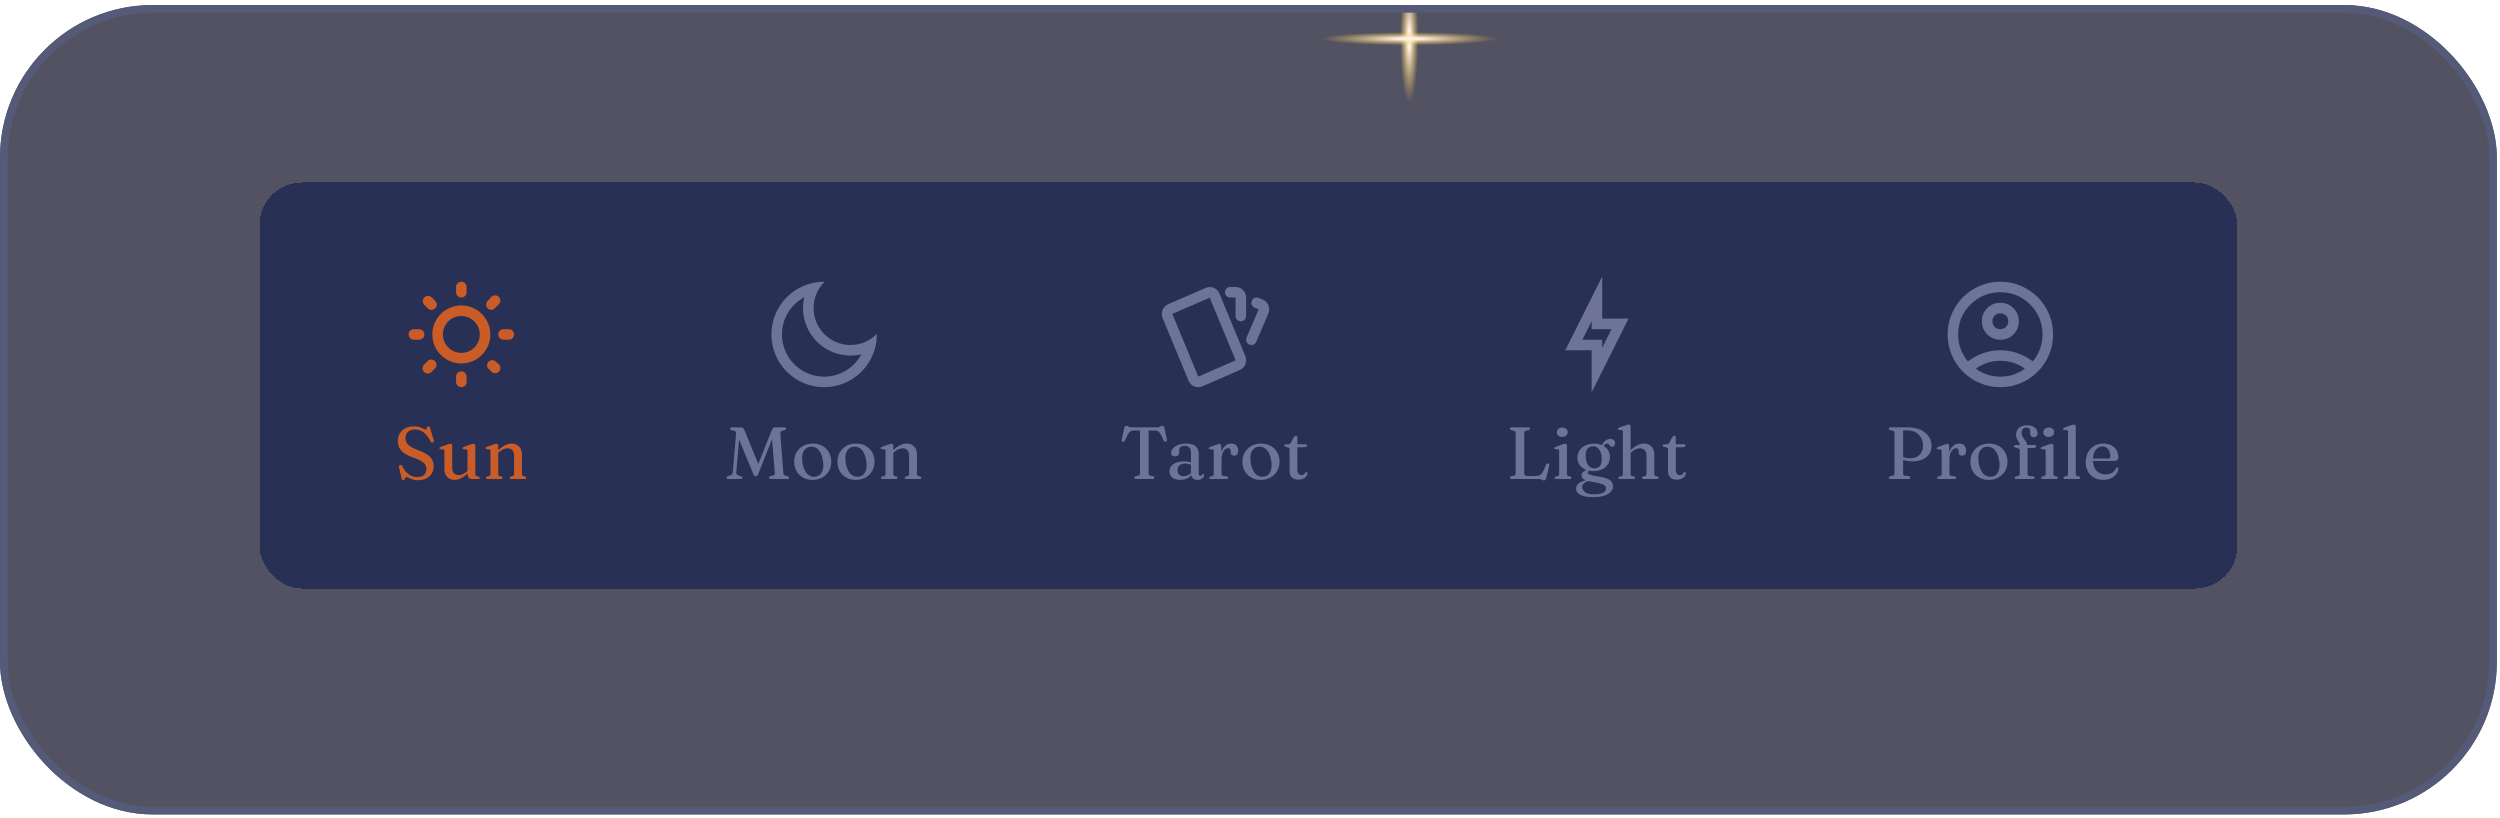 <svg width="318" height="104" viewBox="0 0 318 104" fill="none" xmlns="http://www.w3.org/2000/svg">
<g clip-path="url(#clip0_3691_1646)">
<rect x="0.001" y="0.643" width="317.599" height="102.952" rx="19.425" fill="#090921" fill-opacity="0.7"/>
<g filter="url(#filter0_d_3691_1646)">
<rect x="33.023" y="25.895" width="251.554" height="51.652" rx="5.366" fill="#293056" shape-rendering="crispEdges"/>
<path d="M54.415 48.578L53.939 49.055C53.814 49.181 53.744 49.35 53.744 49.528C53.744 49.705 53.814 49.875 53.939 50.001C54.064 50.126 54.234 50.196 54.411 50.196C54.589 50.196 54.759 50.126 54.885 50.001L55.361 49.524C55.471 49.396 55.528 49.231 55.522 49.062C55.515 48.893 55.445 48.733 55.326 48.614C55.206 48.494 55.046 48.424 54.877 48.418C54.708 48.411 54.543 48.469 54.415 48.578ZM53.986 45.224C53.986 45.047 53.915 44.876 53.789 44.75C53.663 44.624 53.493 44.554 53.315 44.554H52.644C52.466 44.554 52.295 44.624 52.17 44.75C52.044 44.876 51.973 45.047 51.973 45.224C51.973 45.402 52.044 45.573 52.17 45.699C52.295 45.825 52.466 45.895 52.644 45.895H53.315C53.493 45.895 53.663 45.825 53.789 45.699C53.915 45.573 53.986 45.402 53.986 45.224ZM58.681 40.529C58.859 40.529 59.03 40.458 59.156 40.332C59.281 40.206 59.352 40.036 59.352 39.858V39.187C59.352 39.009 59.281 38.839 59.156 38.713C59.03 38.587 58.859 38.516 58.681 38.516C58.503 38.516 58.333 38.587 58.207 38.713C58.081 38.839 58.01 39.009 58.01 39.187V39.858C58.01 40.036 58.081 40.206 58.207 40.332C58.333 40.458 58.503 40.529 58.681 40.529ZM54.415 41.904C54.54 42.028 54.709 42.098 54.885 42.099C54.973 42.099 55.06 42.082 55.142 42.049C55.224 42.015 55.298 41.966 55.361 41.904C55.486 41.778 55.556 41.608 55.556 41.431C55.556 41.254 55.486 41.084 55.361 40.958L54.885 40.482C54.756 40.372 54.591 40.315 54.422 40.321C54.253 40.328 54.093 40.398 53.974 40.517C53.854 40.636 53.784 40.797 53.778 40.965C53.771 41.134 53.829 41.299 53.939 41.428L54.415 41.904ZM62.465 42.099C62.641 42.098 62.809 42.028 62.934 41.904L63.41 41.428C63.481 41.367 63.538 41.294 63.578 41.21C63.618 41.127 63.641 41.036 63.644 40.944C63.648 40.852 63.632 40.76 63.599 40.673C63.565 40.587 63.514 40.509 63.449 40.444C63.383 40.379 63.305 40.327 63.219 40.294C63.133 40.26 63.041 40.244 62.948 40.248C62.856 40.251 62.765 40.274 62.682 40.314C62.599 40.355 62.525 40.412 62.465 40.482L62.035 40.958C61.91 41.084 61.84 41.254 61.84 41.431C61.84 41.608 61.91 41.778 62.035 41.904C62.154 42.022 62.311 42.091 62.478 42.099H62.465ZM64.719 44.554H64.048C63.87 44.554 63.699 44.624 63.573 44.75C63.448 44.876 63.377 45.047 63.377 45.224C63.377 45.402 63.448 45.573 63.573 45.699C63.699 45.825 63.87 45.895 64.048 45.895H64.719C64.896 45.895 65.067 45.825 65.193 45.699C65.319 45.573 65.389 45.402 65.389 45.224C65.389 45.047 65.319 44.876 65.193 44.75C65.067 44.624 64.896 44.554 64.719 44.554ZM58.681 49.92C58.503 49.92 58.333 49.991 58.207 50.117C58.081 50.242 58.01 50.413 58.01 50.591V51.262C58.01 51.44 58.081 51.61 58.207 51.736C58.333 51.862 58.503 51.933 58.681 51.933C58.859 51.933 59.03 51.862 59.156 51.736C59.281 51.61 59.352 51.44 59.352 51.262V50.591C59.352 50.413 59.281 50.242 59.156 50.117C59.03 49.991 58.859 49.92 58.681 49.92ZM62.948 48.578C62.82 48.508 62.673 48.48 62.529 48.5C62.384 48.521 62.25 48.587 62.147 48.69C62.044 48.794 61.977 48.927 61.957 49.072C61.937 49.216 61.964 49.363 62.035 49.491L62.512 49.967C62.637 50.092 62.807 50.162 62.984 50.162C63.162 50.162 63.332 50.092 63.457 49.967C63.582 49.841 63.653 49.671 63.653 49.494C63.653 49.317 63.582 49.147 63.457 49.021L62.948 48.578ZM58.681 41.535C57.952 41.535 57.238 41.751 56.632 42.157C56.025 42.562 55.552 43.138 55.273 43.813C54.993 44.487 54.92 45.229 55.063 45.944C55.205 46.66 55.556 47.317 56.072 47.833C56.588 48.349 57.246 48.701 57.962 48.843C58.677 48.985 59.419 48.912 60.093 48.633C60.767 48.354 61.343 47.881 61.749 47.274C62.154 46.667 62.371 45.954 62.371 45.224C62.369 44.246 61.98 43.309 61.288 42.618C60.597 41.926 59.659 41.537 58.681 41.535ZM58.681 47.572C58.217 47.572 57.763 47.435 57.377 47.177C56.991 46.919 56.69 46.552 56.512 46.123C56.334 45.694 56.288 45.222 56.379 44.766C56.469 44.311 56.693 43.893 57.021 43.564C57.349 43.236 57.768 43.012 58.223 42.922C58.679 42.831 59.151 42.878 59.58 43.055C60.009 43.233 60.375 43.534 60.633 43.92C60.891 44.306 61.029 44.76 61.029 45.224C61.029 45.847 60.782 46.444 60.341 46.885C59.901 47.325 59.304 47.572 58.681 47.572Z" fill="#CA5C27"/>
<path d="M53.172 63.766C52.894 63.766 52.656 63.731 52.458 63.663C52.261 63.594 52.1 63.526 51.975 63.461C51.853 63.392 51.767 63.358 51.716 63.358C51.663 63.358 51.621 63.378 51.59 63.419C51.558 63.459 51.53 63.508 51.505 63.564C51.48 63.617 51.452 63.664 51.421 63.705C51.389 63.746 51.347 63.766 51.294 63.766C51.241 63.766 51.197 63.749 51.162 63.714C51.131 63.683 51.108 63.631 51.092 63.559L50.744 62.08C50.732 62.021 50.738 61.971 50.763 61.93C50.788 61.889 50.829 61.858 50.885 61.836C50.948 61.817 51.001 61.82 51.045 61.846C51.092 61.867 51.133 61.913 51.167 61.982C51.33 62.317 51.514 62.586 51.721 62.789C51.931 62.993 52.153 63.142 52.388 63.235C52.626 63.326 52.867 63.371 53.111 63.371C53.462 63.371 53.736 63.278 53.933 63.09C54.13 62.899 54.23 62.65 54.233 62.343C54.233 62.152 54.19 61.975 54.102 61.813C54.014 61.65 53.848 61.493 53.604 61.343C53.363 61.19 53.008 61.033 52.538 60.873C52.069 60.714 51.693 60.534 51.411 60.333C51.13 60.133 50.924 59.903 50.796 59.643C50.668 59.383 50.604 59.086 50.604 58.751C50.604 58.382 50.69 58.061 50.862 57.788C51.034 57.513 51.273 57.298 51.58 57.145C51.89 56.992 52.25 56.915 52.66 56.915C52.955 56.915 53.196 56.948 53.383 57.014C53.571 57.079 53.721 57.145 53.834 57.211C53.95 57.277 54.044 57.309 54.116 57.309C54.185 57.309 54.23 57.277 54.252 57.211C54.277 57.145 54.304 57.079 54.332 57.014C54.36 56.945 54.415 56.91 54.496 56.91C54.55 56.91 54.593 56.929 54.628 56.967C54.662 57.001 54.694 57.064 54.722 57.154L55.177 58.676C55.196 58.742 55.193 58.801 55.168 58.854C55.146 58.907 55.107 58.945 55.05 58.967C54.988 58.986 54.933 58.984 54.886 58.962C54.839 58.937 54.8 58.893 54.769 58.831C54.584 58.452 54.382 58.153 54.163 57.934C53.947 57.712 53.72 57.552 53.482 57.455C53.244 57.358 53 57.309 52.749 57.309C52.393 57.309 52.106 57.413 51.89 57.619C51.677 57.823 51.571 58.092 51.571 58.427C51.571 58.621 51.616 58.804 51.707 58.976C51.798 59.145 51.962 59.31 52.2 59.469C52.438 59.629 52.778 59.792 53.219 59.958C53.707 60.136 54.093 60.326 54.374 60.526C54.659 60.723 54.862 60.944 54.985 61.188C55.11 61.429 55.171 61.706 55.168 62.019C55.165 62.339 55.085 62.631 54.928 62.897C54.775 63.16 54.55 63.371 54.252 63.531C53.958 63.688 53.598 63.766 53.172 63.766ZM59.491 63.062V62.761L59.463 62.738V60.061C59.463 59.989 59.45 59.937 59.425 59.906C59.403 59.872 59.366 59.851 59.312 59.845L58.993 59.831C58.94 59.825 58.901 59.811 58.876 59.789C58.854 59.764 58.843 59.732 58.843 59.695C58.843 59.654 58.855 59.621 58.88 59.596C58.908 59.568 58.959 59.541 59.031 59.516L59.801 59.244C59.901 59.206 59.982 59.18 60.045 59.164C60.108 59.149 60.164 59.141 60.214 59.141C60.295 59.141 60.356 59.163 60.397 59.206C60.438 59.25 60.458 59.311 60.458 59.39V62.958C60.458 63.046 60.474 63.112 60.505 63.156C60.536 63.196 60.583 63.226 60.646 63.245L60.857 63.292C60.914 63.307 60.956 63.329 60.984 63.358C61.012 63.383 61.026 63.415 61.026 63.456C61.026 63.506 61.008 63.545 60.97 63.574C60.935 63.602 60.881 63.616 60.806 63.616H59.984C59.837 63.616 59.718 63.567 59.627 63.47C59.536 63.37 59.491 63.234 59.491 63.062ZM56.528 62.334V60.061C56.528 59.989 56.515 59.937 56.49 59.906C56.468 59.872 56.429 59.851 56.373 59.845L56.058 59.831C56.002 59.825 55.961 59.811 55.936 59.789C55.914 59.764 55.903 59.732 55.903 59.695C55.903 59.654 55.916 59.621 55.941 59.596C55.969 59.568 56.019 59.541 56.091 59.516L56.866 59.244C56.969 59.206 57.051 59.18 57.11 59.164C57.173 59.149 57.226 59.141 57.27 59.141C57.354 59.141 57.417 59.163 57.458 59.206C57.498 59.25 57.519 59.311 57.519 59.39V62.184C57.519 62.497 57.595 62.731 57.749 62.888C57.902 63.041 58.104 63.118 58.354 63.118C58.511 63.118 58.678 63.079 58.857 63.001C59.038 62.919 59.233 62.791 59.439 62.615L59.641 62.442L59.824 62.63L59.622 62.808C59.247 63.146 58.919 63.384 58.641 63.522C58.362 63.656 58.095 63.724 57.838 63.724C57.444 63.724 57.126 63.599 56.885 63.348C56.647 63.098 56.528 62.76 56.528 62.334ZM63.378 59.385V62.958C63.378 63.046 63.393 63.112 63.425 63.156C63.459 63.196 63.508 63.226 63.57 63.245L63.777 63.292C63.874 63.323 63.922 63.376 63.922 63.451C63.922 63.561 63.849 63.616 63.702 63.616H62.025C61.953 63.616 61.9 63.602 61.866 63.574C61.831 63.545 61.814 63.506 61.814 63.456C61.814 63.419 61.827 63.386 61.852 63.358C61.88 63.329 61.92 63.307 61.974 63.292L62.199 63.245C62.258 63.226 62.304 63.196 62.335 63.156C62.37 63.112 62.387 63.047 62.387 62.963V60.056C62.387 59.984 62.374 59.933 62.349 59.901C62.327 59.87 62.288 59.851 62.232 59.845L61.913 59.831C61.859 59.822 61.82 59.806 61.795 59.784C61.773 59.759 61.762 59.729 61.762 59.695C61.762 59.654 61.775 59.621 61.8 59.596C61.828 59.568 61.878 59.541 61.95 59.516L62.725 59.239C62.822 59.205 62.902 59.18 62.964 59.164C63.027 59.145 63.085 59.136 63.138 59.136C63.216 59.136 63.276 59.158 63.317 59.202C63.357 59.246 63.378 59.307 63.378 59.385ZM63.246 60.385L63.058 60.197L63.265 60.019C63.641 59.681 63.969 59.444 64.251 59.31C64.533 59.172 64.802 59.103 65.059 59.103C65.459 59.103 65.78 59.228 66.021 59.479C66.266 59.726 66.388 60.063 66.388 60.488V62.944C66.388 63.035 66.405 63.104 66.439 63.151C66.474 63.195 66.524 63.226 66.59 63.245L66.787 63.292C66.843 63.307 66.884 63.329 66.909 63.358C66.937 63.386 66.951 63.419 66.951 63.456C66.951 63.506 66.934 63.545 66.899 63.574C66.865 63.602 66.81 63.616 66.735 63.616H65.054C64.907 63.616 64.833 63.561 64.833 63.451C64.833 63.376 64.882 63.323 64.979 63.292L65.2 63.245C65.265 63.226 65.314 63.193 65.345 63.146C65.376 63.099 65.392 63.032 65.392 62.944V60.643C65.392 60.33 65.314 60.096 65.157 59.939C65.004 59.782 64.799 59.704 64.542 59.704C64.386 59.704 64.215 59.745 64.03 59.826C63.849 59.908 63.655 60.036 63.448 60.211L63.246 60.385Z" fill="#CA5C27"/>
<path d="M103.489 41.87C103.488 42.803 103.766 43.715 104.286 44.489C104.806 45.264 105.545 45.866 106.409 46.218C107.273 46.571 108.222 46.658 109.135 46.469C110.049 46.281 110.885 45.824 111.538 45.157V45.224C111.538 48.929 108.535 51.933 104.83 51.933C101.125 51.933 98.122 48.929 98.122 45.224C98.122 41.52 101.125 38.516 104.83 38.516H104.897C104.451 38.953 104.096 39.475 103.854 40.051C103.612 40.627 103.488 41.246 103.489 41.87ZM99.464 45.224C99.463 46.422 99.863 47.585 100.6 48.529C101.337 49.473 102.368 50.143 103.53 50.433C104.691 50.723 105.917 50.617 107.011 50.13C108.105 49.644 109.005 48.805 109.567 47.748C108.566 47.984 107.521 47.96 106.532 47.679C105.542 47.397 104.641 46.868 103.914 46.141C103.187 45.413 102.657 44.512 102.376 43.523C102.095 42.533 102.071 41.488 102.307 40.487C101.448 40.945 100.729 41.627 100.229 42.462C99.728 43.296 99.463 44.251 99.464 45.224Z" fill="#6D7498"/>
<path d="M96.617 62.085L96.231 62.268L98.185 57.38C98.232 57.255 98.288 57.167 98.354 57.117C98.423 57.067 98.517 57.042 98.636 57.042H99.744C99.825 57.042 99.886 57.057 99.927 57.089C99.968 57.117 99.988 57.159 99.988 57.215C99.988 57.259 99.974 57.297 99.946 57.328C99.918 57.359 99.871 57.385 99.805 57.403L99.537 57.469C99.425 57.497 99.348 57.541 99.307 57.601C99.266 57.657 99.251 57.754 99.26 57.892L99.645 62.864C99.652 62.971 99.675 63.046 99.716 63.09C99.76 63.13 99.832 63.165 99.932 63.193L100.19 63.254C100.256 63.273 100.301 63.298 100.326 63.329C100.354 63.358 100.368 63.394 100.368 63.437C100.368 63.487 100.348 63.53 100.307 63.564C100.27 63.599 100.21 63.616 100.129 63.616H98.053C97.975 63.616 97.916 63.6 97.875 63.569C97.834 63.538 97.814 63.495 97.814 63.442C97.814 63.398 97.828 63.361 97.856 63.329C97.884 63.298 97.933 63.273 98.002 63.254L98.26 63.193C98.382 63.162 98.464 63.123 98.504 63.076C98.545 63.029 98.562 62.96 98.556 62.869L98.147 57.812L98.509 57.793L96.443 62.991C96.399 63.107 96.354 63.182 96.307 63.217C96.263 63.251 96.21 63.268 96.147 63.268C96.103 63.268 96.062 63.262 96.025 63.249C95.987 63.234 95.953 63.206 95.922 63.165C95.89 63.124 95.858 63.063 95.823 62.982L93.738 57.915L94.086 57.741L93.654 62.747C93.641 62.875 93.666 62.971 93.729 63.033C93.791 63.096 93.882 63.148 94.001 63.188L94.273 63.273C94.323 63.292 94.363 63.314 94.391 63.339C94.422 63.361 94.438 63.394 94.438 63.437C94.438 63.49 94.418 63.534 94.377 63.569C94.336 63.6 94.275 63.616 94.194 63.616H92.658C92.577 63.616 92.516 63.6 92.475 63.569C92.437 63.538 92.419 63.495 92.419 63.442C92.419 63.389 92.436 63.348 92.47 63.32C92.508 63.292 92.556 63.268 92.616 63.249L92.846 63.179C92.959 63.148 93.043 63.099 93.1 63.033C93.159 62.968 93.195 62.872 93.207 62.747L93.63 57.896C93.639 57.774 93.621 57.679 93.574 57.61C93.53 57.541 93.452 57.494 93.339 57.469L93.085 57.413C93.017 57.397 92.966 57.374 92.935 57.342C92.904 57.311 92.888 57.27 92.888 57.22C92.888 57.101 92.971 57.042 93.137 57.042H94.231C94.341 57.042 94.43 57.064 94.499 57.108C94.568 57.148 94.626 57.231 94.673 57.356L96.617 62.085ZM103.396 59.103C103.856 59.103 104.261 59.202 104.612 59.399C104.966 59.596 105.241 59.869 105.439 60.216C105.639 60.563 105.739 60.964 105.739 61.418C105.739 61.859 105.637 62.254 105.434 62.602C105.233 62.949 104.955 63.223 104.598 63.423C104.244 63.623 103.833 63.724 103.363 63.724C102.903 63.724 102.496 63.625 102.142 63.428C101.792 63.231 101.516 62.958 101.316 62.611C101.118 62.26 101.02 61.859 101.02 61.409C101.02 60.961 101.12 60.565 101.32 60.221C101.524 59.873 101.802 59.601 102.156 59.404C102.513 59.203 102.926 59.103 103.396 59.103ZM103.725 63.315C103.988 63.278 104.2 63.171 104.363 62.996C104.529 62.818 104.639 62.58 104.692 62.282C104.748 61.985 104.742 61.634 104.673 61.23C104.604 60.82 104.492 60.482 104.335 60.216C104.179 59.947 103.989 59.753 103.767 59.634C103.545 59.512 103.299 59.471 103.03 59.512C102.77 59.549 102.557 59.657 102.391 59.836C102.228 60.011 102.119 60.247 102.062 60.545C102.009 60.842 102.017 61.194 102.086 61.601C102.155 62.005 102.267 62.342 102.424 62.611C102.58 62.88 102.77 63.076 102.992 63.198C103.214 63.317 103.459 63.356 103.725 63.315ZM108.899 59.103C109.359 59.103 109.764 59.202 110.115 59.399C110.469 59.596 110.744 59.869 110.941 60.216C111.142 60.563 111.242 60.964 111.242 61.418C111.242 61.859 111.14 62.254 110.937 62.602C110.736 62.949 110.458 63.223 110.101 63.423C109.747 63.623 109.335 63.724 108.866 63.724C108.406 63.724 107.999 63.625 107.645 63.428C107.294 63.231 107.019 62.958 106.818 62.611C106.621 62.26 106.523 61.859 106.523 61.409C106.523 60.961 106.623 60.565 106.823 60.221C107.027 59.873 107.305 59.601 107.659 59.404C108.016 59.203 108.429 59.103 108.899 59.103ZM109.227 63.315C109.49 63.278 109.703 63.171 109.866 62.996C110.032 62.818 110.141 62.58 110.195 62.282C110.251 61.985 110.245 61.634 110.176 61.23C110.107 60.82 109.994 60.482 109.838 60.216C109.681 59.947 109.492 59.753 109.27 59.634C109.047 59.512 108.802 59.471 108.532 59.512C108.273 59.549 108.06 59.657 107.894 59.836C107.731 60.011 107.621 60.247 107.565 60.545C107.512 60.842 107.52 61.194 107.589 61.601C107.657 62.005 107.77 62.342 107.927 62.611C108.083 62.88 108.273 63.076 108.495 63.198C108.717 63.317 108.961 63.356 109.227 63.315ZM113.627 59.385V62.958C113.627 63.046 113.642 63.112 113.674 63.156C113.708 63.196 113.756 63.226 113.819 63.245L114.026 63.292C114.123 63.323 114.171 63.376 114.171 63.451C114.171 63.561 114.098 63.616 113.951 63.616H112.274C112.202 63.616 112.149 63.602 112.115 63.574C112.08 63.545 112.063 63.506 112.063 63.456C112.063 63.419 112.075 63.386 112.1 63.358C112.129 63.329 112.169 63.307 112.223 63.292L112.448 63.245C112.507 63.226 112.553 63.196 112.584 63.156C112.619 63.112 112.636 63.047 112.636 62.963V60.056C112.636 59.984 112.623 59.933 112.598 59.901C112.576 59.87 112.537 59.851 112.481 59.845L112.162 59.831C112.108 59.822 112.069 59.806 112.044 59.784C112.022 59.759 112.011 59.729 112.011 59.695C112.011 59.654 112.024 59.621 112.049 59.596C112.077 59.568 112.127 59.541 112.199 59.516L112.974 59.239C113.071 59.205 113.151 59.18 113.213 59.164C113.276 59.145 113.334 59.136 113.387 59.136C113.465 59.136 113.525 59.158 113.566 59.202C113.606 59.246 113.627 59.307 113.627 59.385ZM113.495 60.385L113.307 60.197L113.514 60.019C113.89 59.681 114.218 59.444 114.5 59.31C114.782 59.172 115.051 59.103 115.308 59.103C115.708 59.103 116.029 59.228 116.27 59.479C116.514 59.726 116.637 60.063 116.637 60.488V62.944C116.637 63.035 116.654 63.104 116.688 63.151C116.723 63.195 116.773 63.226 116.838 63.245L117.036 63.292C117.092 63.307 117.133 63.329 117.158 63.358C117.186 63.386 117.2 63.419 117.2 63.456C117.2 63.506 117.183 63.545 117.148 63.574C117.114 63.602 117.059 63.616 116.984 63.616H115.303C115.156 63.616 115.082 63.561 115.082 63.451C115.082 63.376 115.131 63.323 115.228 63.292L115.449 63.245C115.514 63.226 115.563 63.193 115.594 63.146C115.625 63.099 115.641 63.032 115.641 62.944V60.643C115.641 60.33 115.563 60.096 115.406 59.939C115.253 59.782 115.048 59.704 114.791 59.704C114.635 59.704 114.464 59.745 114.279 59.826C114.098 59.908 113.904 60.036 113.697 60.211L113.495 60.385Z" fill="#6D7498"/>
<path d="M156.492 39.858H157.163C157.341 39.858 157.512 39.929 157.637 40.054C157.763 40.18 157.834 40.351 157.834 40.529V42.877M159.846 41.2C160.023 41.275 160.195 41.345 160.362 41.411C160.525 41.48 160.655 41.612 160.721 41.777C160.788 41.942 160.787 42.127 160.717 42.29L159.176 45.895M148.848 42.002L153.636 39.917C153.715 39.883 153.8 39.865 153.886 39.865C153.972 39.864 154.057 39.881 154.136 39.914C154.216 39.947 154.288 39.995 154.348 40.057C154.409 40.118 154.456 40.191 154.488 40.27L157.791 48.254C157.86 48.416 157.862 48.599 157.797 48.762C157.733 48.926 157.607 49.058 157.446 49.129L152.659 51.215C152.58 51.249 152.495 51.267 152.408 51.267C152.322 51.268 152.237 51.251 152.158 51.218C152.078 51.185 152.006 51.136 151.946 51.075C151.885 51.014 151.838 50.941 151.806 50.861L148.503 42.877C148.434 42.715 148.432 42.532 148.496 42.369C148.561 42.205 148.687 42.074 148.848 42.002Z" stroke="#6D7498" stroke-width="1.342" stroke-linecap="round" stroke-linejoin="round"/>
<path d="M143.881 57.042H147.234C147.34 57.042 147.423 57.026 147.483 56.995C147.545 56.96 147.6 56.928 147.647 56.896C147.697 56.865 147.754 56.849 147.816 56.849C147.898 56.849 147.96 56.87 148.004 56.91C148.051 56.951 148.085 57.018 148.107 57.112L148.431 58.591C148.447 58.666 148.442 58.727 148.417 58.775C148.392 58.821 148.348 58.851 148.286 58.864C148.226 58.876 148.173 58.87 148.126 58.845C148.082 58.82 148.045 58.775 148.013 58.709C147.863 58.349 147.733 58.08 147.624 57.901C147.517 57.719 147.406 57.597 147.29 57.535C147.174 57.472 147.026 57.441 146.844 57.441H146.107V62.94C146.107 63.008 146.127 63.063 146.168 63.104C146.209 63.145 146.265 63.174 146.337 63.193L146.647 63.249C146.766 63.284 146.825 63.348 146.825 63.442C146.825 63.558 146.749 63.616 146.595 63.616H144.52C144.438 63.616 144.379 63.6 144.341 63.569C144.304 63.538 144.285 63.495 144.285 63.442C144.285 63.348 144.346 63.284 144.468 63.249L144.773 63.193C144.848 63.174 144.906 63.145 144.947 63.104C144.988 63.063 145.008 63.008 145.008 62.94V57.441H144.266C144.091 57.441 143.944 57.472 143.825 57.535C143.709 57.597 143.596 57.719 143.487 57.901C143.38 58.08 143.252 58.349 143.102 58.709C143.07 58.775 143.031 58.82 142.984 58.845C142.94 58.87 142.889 58.876 142.829 58.864C142.767 58.851 142.723 58.821 142.698 58.775C142.676 58.727 142.671 58.666 142.684 58.591L143.003 57.112C143.028 57.018 143.063 56.951 143.106 56.91C143.153 56.87 143.217 56.849 143.299 56.849C143.365 56.849 143.421 56.865 143.468 56.896C143.515 56.928 143.57 56.96 143.632 56.995C143.695 57.026 143.778 57.042 143.881 57.042ZM151.553 63.033V62.94L151.492 62.911V60.23C151.492 59.961 151.424 59.754 151.286 59.61C151.151 59.466 150.959 59.394 150.708 59.394C150.47 59.394 150.292 59.443 150.173 59.54C150.054 59.637 149.994 59.754 149.994 59.892V60.263C149.994 60.413 149.944 60.529 149.844 60.611C149.747 60.692 149.611 60.733 149.436 60.733C149.282 60.733 149.165 60.694 149.084 60.615C149.002 60.534 148.961 60.427 148.961 60.296C148.961 60.102 149.037 59.914 149.187 59.732C149.337 59.551 149.556 59.401 149.844 59.282C150.132 59.163 150.483 59.103 150.896 59.103C151.428 59.103 151.824 59.219 152.084 59.451C152.347 59.679 152.478 59.986 152.478 60.371V62.911C152.478 63.011 152.497 63.085 152.535 63.132C152.576 63.179 152.629 63.203 152.694 63.203C152.773 63.203 152.829 63.185 152.864 63.151C152.898 63.113 152.928 63.077 152.953 63.043C152.968 63.024 152.984 63.008 153 62.996C153.018 62.98 153.04 62.972 153.065 62.972C153.097 62.972 153.12 62.985 153.136 63.01C153.152 63.032 153.159 63.063 153.159 63.104C153.159 63.195 153.128 63.289 153.065 63.386C153.006 63.48 152.915 63.559 152.793 63.625C152.674 63.691 152.527 63.724 152.352 63.724C152.101 63.724 151.906 63.666 151.765 63.55C151.624 63.431 151.553 63.259 151.553 63.033ZM148.75 62.639C148.75 62.267 148.916 61.961 149.248 61.723C149.58 61.486 150.041 61.367 150.633 61.367C150.846 61.367 151.042 61.387 151.22 61.428C151.398 61.465 151.555 61.515 151.69 61.578L151.614 61.836C151.486 61.783 151.353 61.739 151.215 61.705C151.081 61.667 150.932 61.648 150.769 61.648C150.459 61.648 150.217 61.722 150.041 61.869C149.866 62.016 149.778 62.218 149.778 62.475C149.778 62.728 149.849 62.922 149.99 63.057C150.134 63.188 150.317 63.254 150.539 63.254C150.749 63.254 150.951 63.207 151.145 63.113C151.339 63.016 151.506 62.88 151.647 62.705L151.746 62.925C151.561 63.179 151.322 63.376 151.028 63.517C150.733 63.655 150.423 63.724 150.098 63.724C149.7 63.724 149.376 63.627 149.126 63.433C148.875 63.235 148.75 62.971 148.75 62.639ZM155.211 61.16C155.211 60.715 155.276 60.34 155.408 60.033C155.539 59.726 155.71 59.495 155.92 59.338C156.133 59.181 156.358 59.103 156.596 59.103C156.881 59.103 157.101 59.181 157.258 59.338C157.414 59.495 157.493 59.711 157.493 59.986C157.493 60.202 157.446 60.366 157.352 60.479C157.261 60.589 157.144 60.643 157 60.643C156.849 60.643 156.734 60.603 156.652 60.521C156.574 60.437 156.535 60.321 156.535 60.174V60.014C156.532 59.908 156.505 59.829 156.455 59.779C156.405 59.726 156.324 59.7 156.211 59.7C156.076 59.7 155.945 59.754 155.816 59.864C155.688 59.97 155.582 60.132 155.497 60.347C155.416 60.56 155.375 60.831 155.375 61.16H155.211ZM155.323 59.385L155.375 60.474V62.958C155.375 63.04 155.394 63.101 155.431 63.142C155.469 63.182 155.532 63.209 155.619 63.221L156.042 63.282C156.108 63.292 156.156 63.31 156.187 63.339C156.222 63.367 156.239 63.406 156.239 63.456C156.239 63.506 156.22 63.545 156.183 63.574C156.145 63.602 156.09 63.616 156.018 63.616H154.023C153.951 63.616 153.897 63.602 153.863 63.574C153.829 63.545 153.811 63.506 153.811 63.456C153.811 63.419 153.824 63.386 153.849 63.358C153.877 63.329 153.918 63.307 153.971 63.292L154.196 63.245C154.256 63.226 154.301 63.196 154.333 63.156C154.367 63.112 154.384 63.047 154.384 62.963V60.066C154.384 59.994 154.372 59.942 154.347 59.911C154.325 59.876 154.286 59.856 154.229 59.85L153.91 59.836C153.857 59.829 153.818 59.815 153.793 59.793C153.771 59.768 153.76 59.737 153.76 59.7C153.76 59.659 153.774 59.626 153.802 59.601C153.83 59.573 153.879 59.546 153.947 59.521L154.708 59.253C154.833 59.206 154.926 59.175 154.985 59.16C155.048 59.144 155.096 59.136 155.131 59.136C155.19 59.136 155.234 59.156 155.262 59.197C155.294 59.235 155.314 59.297 155.323 59.385ZM160.414 59.103C160.875 59.103 161.28 59.202 161.631 59.399C161.984 59.596 162.26 59.869 162.457 60.216C162.657 60.563 162.758 60.964 162.758 61.418C162.758 61.859 162.656 62.254 162.452 62.602C162.252 62.949 161.973 63.223 161.616 63.423C161.263 63.623 160.851 63.724 160.382 63.724C159.921 63.724 159.514 63.625 159.161 63.428C158.81 63.231 158.535 62.958 158.334 62.611C158.137 62.26 158.038 61.859 158.038 61.409C158.038 60.961 158.139 60.565 158.339 60.221C158.542 59.873 158.821 59.601 159.175 59.404C159.532 59.203 159.945 59.103 160.414 59.103ZM160.743 63.315C161.006 63.278 161.219 63.171 161.382 62.996C161.548 62.818 161.657 62.58 161.71 62.282C161.767 61.985 161.76 61.634 161.692 61.23C161.623 60.82 161.51 60.482 161.354 60.216C161.197 59.947 161.008 59.753 160.785 59.634C160.563 59.512 160.317 59.471 160.048 59.512C159.788 59.549 159.575 59.657 159.41 59.836C159.247 60.011 159.137 60.247 159.081 60.545C159.028 60.842 159.035 61.194 159.104 61.601C159.173 62.005 159.286 62.342 159.442 62.611C159.599 62.88 159.788 63.076 160.011 63.198C160.233 63.317 160.477 63.356 160.743 63.315ZM163.818 59.592L163.574 59.526C163.493 59.504 163.436 59.479 163.405 59.451C163.377 59.419 163.363 59.385 163.363 59.347C163.363 59.3 163.38 59.264 163.414 59.239C163.449 59.211 163.496 59.197 163.555 59.197H163.856C163.937 59.197 164.003 59.185 164.053 59.16C164.106 59.131 164.153 59.081 164.194 59.009L164.565 58.328C164.612 58.253 164.659 58.2 164.706 58.169C164.753 58.134 164.803 58.117 164.856 58.117C164.909 58.117 164.95 58.134 164.978 58.169C165.009 58.203 165.025 58.252 165.025 58.314V62.451C165.025 62.667 165.07 62.831 165.161 62.944C165.252 63.057 165.376 63.113 165.532 63.113C165.648 63.113 165.737 63.094 165.8 63.057C165.865 63.016 165.916 62.971 165.95 62.921C165.988 62.871 166.022 62.827 166.053 62.789C166.088 62.749 166.13 62.728 166.18 62.728C166.218 62.728 166.247 62.741 166.269 62.766C166.291 62.791 166.302 62.833 166.302 62.893C166.302 63.027 166.254 63.156 166.157 63.278C166.06 63.4 165.925 63.5 165.753 63.578C165.584 63.656 165.388 63.696 165.166 63.696C164.818 63.696 164.543 63.606 164.339 63.428C164.136 63.246 164.034 62.974 164.034 62.611V59.864C164.034 59.786 164.019 59.726 163.987 59.685C163.956 59.645 163.9 59.613 163.818 59.592ZM164.579 59.573V59.197H166.063C166.125 59.197 166.174 59.21 166.208 59.235C166.243 59.26 166.26 59.296 166.26 59.343C166.26 59.408 166.227 59.463 166.161 59.507C166.096 59.551 165.991 59.573 165.847 59.573H164.579Z" fill="#6D7498"/>
<g clip-path="url(#clip1_3691_1646)">
<path d="M202.458 43.527V44.554H204.98L203.799 46.922V45.895H201.277L202.458 43.527ZM203.799 37.846L199.104 47.237H202.458V52.603L207.153 43.212H203.799V37.846Z" fill="#6D7498"/>
</g>
<path d="M194.429 57.408L194.119 57.464C194.044 57.483 193.986 57.513 193.945 57.554C193.905 57.594 193.884 57.649 193.884 57.718V62.902C193.884 63.018 193.92 63.102 193.992 63.156C194.067 63.206 194.183 63.231 194.34 63.231H195.326C195.507 63.231 195.661 63.207 195.786 63.16C195.911 63.113 196.021 63.03 196.115 62.911C196.212 62.792 196.307 62.625 196.401 62.409L196.664 61.78C196.695 61.714 196.731 61.67 196.772 61.648C196.813 61.623 196.864 61.617 196.927 61.63C196.99 61.642 197.033 61.67 197.058 61.714C197.084 61.758 197.087 61.816 197.068 61.888L196.669 63.522C196.641 63.616 196.605 63.685 196.561 63.728C196.52 63.772 196.461 63.794 196.382 63.794C196.32 63.794 196.26 63.779 196.204 63.747C196.151 63.719 196.091 63.689 196.025 63.658C195.96 63.63 195.877 63.616 195.777 63.616H192.302C192.22 63.616 192.161 63.6 192.123 63.569C192.086 63.538 192.067 63.495 192.067 63.442C192.067 63.348 192.126 63.284 192.245 63.249L192.555 63.193C192.63 63.174 192.688 63.145 192.729 63.104C192.77 63.063 192.79 63.008 192.79 62.94V57.718C192.79 57.649 192.77 57.594 192.729 57.554C192.688 57.513 192.63 57.483 192.555 57.464L192.245 57.408C192.126 57.374 192.067 57.309 192.067 57.215C192.067 57.159 192.086 57.117 192.123 57.089C192.161 57.057 192.22 57.042 192.302 57.042H194.377C194.459 57.042 194.517 57.057 194.551 57.089C194.589 57.117 194.607 57.159 194.607 57.215C194.607 57.309 194.548 57.374 194.429 57.408ZM199.319 59.385V62.958C199.319 63.046 199.335 63.112 199.366 63.156C199.4 63.196 199.449 63.226 199.512 63.245L199.718 63.292C199.778 63.307 199.82 63.329 199.845 63.358C199.873 63.383 199.887 63.415 199.887 63.456C199.887 63.506 199.868 63.545 199.831 63.574C199.796 63.602 199.743 63.616 199.671 63.616H197.967C197.895 63.616 197.841 63.602 197.807 63.574C197.773 63.545 197.755 63.506 197.755 63.456C197.755 63.419 197.768 63.386 197.793 63.358C197.821 63.329 197.862 63.307 197.915 63.292L198.14 63.245C198.2 63.226 198.245 63.196 198.277 63.156C198.311 63.112 198.328 63.047 198.328 62.963V60.056C198.328 59.984 198.316 59.933 198.291 59.901C198.269 59.87 198.23 59.851 198.173 59.845L197.854 59.831C197.801 59.822 197.762 59.806 197.737 59.784C197.715 59.759 197.704 59.729 197.704 59.695C197.704 59.654 197.716 59.621 197.741 59.596C197.769 59.568 197.82 59.541 197.892 59.516L198.666 59.239C198.77 59.202 198.851 59.175 198.911 59.16C198.973 59.144 199.026 59.136 199.07 59.136C199.155 59.136 199.217 59.158 199.258 59.202C199.299 59.246 199.319 59.307 199.319 59.385ZM198.718 58.263C198.515 58.263 198.349 58.206 198.22 58.094C198.095 57.981 198.032 57.837 198.032 57.662C198.032 57.483 198.095 57.339 198.22 57.23C198.349 57.12 198.515 57.065 198.718 57.065C198.925 57.065 199.091 57.122 199.216 57.234C199.344 57.344 199.408 57.486 199.408 57.662C199.408 57.837 199.344 57.981 199.216 58.094C199.091 58.206 198.925 58.263 198.718 58.263ZM203.388 63.31C203.832 63.376 204.184 63.464 204.444 63.574C204.704 63.683 204.889 63.816 204.998 63.973C205.111 64.132 205.167 64.322 205.167 64.541C205.167 64.945 204.955 65.275 204.529 65.532C204.103 65.788 203.489 65.917 202.688 65.917C202.156 65.917 201.727 65.868 201.401 65.771C201.079 65.677 200.844 65.547 200.697 65.381C200.553 65.219 200.481 65.034 200.481 64.827C200.481 64.57 200.606 64.337 200.857 64.128C201.11 63.918 201.56 63.774 202.204 63.696L202.308 63.836C201.963 63.877 201.702 63.973 201.524 64.123C201.348 64.273 201.261 64.441 201.261 64.625C201.261 64.901 201.38 65.125 201.617 65.297C201.858 65.472 202.269 65.56 202.848 65.56C203.18 65.56 203.452 65.528 203.665 65.466C203.878 65.406 204.034 65.319 204.134 65.203C204.235 65.09 204.285 64.956 204.285 64.799C204.285 64.68 204.244 64.575 204.163 64.484C204.081 64.394 203.936 64.311 203.726 64.236C203.516 64.16 203.22 64.093 202.838 64.034C202.375 63.959 202.023 63.879 201.782 63.794C201.544 63.713 201.381 63.622 201.293 63.522C201.209 63.419 201.167 63.3 201.167 63.165C201.167 63.055 201.196 62.95 201.256 62.85C201.315 62.747 201.417 62.656 201.561 62.578C201.705 62.497 201.905 62.437 202.162 62.4L202.289 62.465C202.17 62.519 202.087 62.572 202.04 62.625C201.993 62.678 201.97 62.734 201.97 62.794C201.97 62.847 201.995 62.9 202.045 62.954C202.098 63.007 202.223 63.062 202.42 63.118C202.621 63.174 202.943 63.239 203.388 63.31ZM203.608 59.596L203.763 59.305C203.901 59.039 204.062 58.84 204.247 58.709C204.435 58.574 204.631 58.507 204.834 58.507C205.012 58.507 205.156 58.555 205.266 58.652C205.379 58.746 205.435 58.876 205.435 59.042C205.435 59.183 205.401 59.296 205.332 59.38C205.263 59.465 205.171 59.507 205.055 59.507C204.97 59.507 204.903 59.487 204.853 59.446C204.806 59.405 204.764 59.358 204.726 59.305C204.688 59.252 204.646 59.205 204.599 59.164C204.555 59.12 204.494 59.099 204.416 59.099C204.325 59.099 204.241 59.135 204.163 59.206C204.084 59.279 203.984 59.426 203.862 59.648L203.608 59.596ZM204.787 60.798C204.787 61.158 204.698 61.474 204.519 61.747C204.341 62.019 204.092 62.232 203.773 62.386C203.453 62.536 203.086 62.611 202.669 62.611C202.265 62.611 201.912 62.537 201.608 62.39C201.304 62.24 201.068 62.038 200.899 61.784C200.73 61.528 200.645 61.241 200.645 60.925C200.645 60.562 200.735 60.246 200.913 59.977C201.095 59.704 201.345 59.493 201.664 59.343C201.984 59.189 202.35 59.113 202.763 59.113C203.17 59.113 203.525 59.188 203.829 59.338C204.133 59.485 204.368 59.685 204.533 59.939C204.703 60.193 204.787 60.479 204.787 60.798ZM202.585 59.451C202.375 59.457 202.2 59.516 202.059 59.629C201.918 59.739 201.816 59.895 201.754 60.099C201.694 60.302 201.675 60.549 201.697 60.841C201.719 61.138 201.779 61.395 201.876 61.611C201.976 61.827 202.109 61.991 202.275 62.104C202.441 62.213 202.632 62.265 202.848 62.259C203.161 62.246 203.396 62.119 203.552 61.878C203.709 61.637 203.77 61.301 203.735 60.869C203.704 60.418 203.585 60.066 203.378 59.812C203.175 59.559 202.91 59.438 202.585 59.451ZM207.286 60.385L207.098 60.197L207.305 60.019C207.68 59.681 208.009 59.444 208.291 59.31C208.572 59.172 208.842 59.103 209.098 59.103C209.499 59.103 209.82 59.228 210.061 59.479C210.305 59.726 210.427 60.063 210.427 60.488V62.944C210.427 63.035 210.444 63.104 210.479 63.151C210.513 63.195 210.563 63.226 210.629 63.245L210.826 63.292C210.883 63.307 210.923 63.329 210.948 63.358C210.977 63.386 210.991 63.419 210.991 63.456C210.991 63.506 210.973 63.545 210.939 63.574C210.905 63.602 210.85 63.616 210.775 63.616H209.094C208.946 63.616 208.873 63.561 208.873 63.451C208.873 63.376 208.921 63.323 209.018 63.292L209.239 63.245C209.305 63.226 209.353 63.193 209.385 63.146C209.416 63.099 209.432 63.032 209.432 62.944V60.643C209.432 60.33 209.353 60.096 209.197 59.939C209.044 59.782 208.838 59.704 208.582 59.704C208.425 59.704 208.255 59.745 208.07 59.826C207.888 59.908 207.694 60.036 207.488 60.211L207.286 60.385ZM207.417 56.938V62.958C207.417 63.046 207.433 63.112 207.464 63.156C207.499 63.196 207.547 63.226 207.61 63.245L207.816 63.292C207.913 63.323 207.962 63.376 207.962 63.451C207.962 63.561 207.888 63.616 207.741 63.616H206.065C205.993 63.616 205.94 63.602 205.905 63.574C205.871 63.545 205.854 63.506 205.854 63.456C205.854 63.419 205.866 63.386 205.891 63.358C205.919 63.329 205.96 63.307 206.013 63.292L206.239 63.245C206.298 63.226 206.344 63.196 206.375 63.156C206.409 63.112 206.426 63.047 206.426 62.963V57.605C206.426 57.533 206.414 57.482 206.389 57.45C206.367 57.419 206.328 57.4 206.272 57.394L205.952 57.38C205.899 57.37 205.86 57.355 205.835 57.333C205.813 57.311 205.802 57.281 205.802 57.244C205.802 57.203 205.814 57.17 205.84 57.145C205.868 57.117 205.918 57.09 205.99 57.065L206.765 56.793C206.862 56.755 206.941 56.729 207.004 56.713C207.067 56.697 207.125 56.69 207.178 56.69C207.256 56.69 207.316 56.712 207.356 56.755C207.397 56.799 207.417 56.86 207.417 56.938ZM211.954 59.592L211.709 59.526C211.628 59.504 211.572 59.479 211.54 59.451C211.512 59.419 211.498 59.385 211.498 59.347C211.498 59.3 211.515 59.264 211.55 59.239C211.584 59.211 211.631 59.197 211.691 59.197H211.991C212.072 59.197 212.138 59.185 212.188 59.16C212.242 59.131 212.288 59.081 212.329 59.009L212.7 58.328C212.747 58.253 212.794 58.2 212.841 58.169C212.888 58.134 212.938 58.117 212.991 58.117C213.044 58.117 213.085 58.134 213.113 58.169C213.145 58.203 213.16 58.252 213.16 58.314V62.451C213.16 62.667 213.206 62.831 213.296 62.944C213.387 63.057 213.511 63.113 213.667 63.113C213.783 63.113 213.872 63.094 213.935 63.057C214.001 63.016 214.051 62.971 214.085 62.921C214.123 62.871 214.157 62.827 214.189 62.789C214.223 62.749 214.265 62.728 214.315 62.728C214.353 62.728 214.383 62.741 214.405 62.766C214.427 62.791 214.438 62.833 214.438 62.893C214.438 63.027 214.389 63.156 214.292 63.278C214.195 63.4 214.06 63.5 213.888 63.578C213.719 63.656 213.523 63.696 213.301 63.696C212.954 63.696 212.678 63.606 212.475 63.428C212.271 63.246 212.17 62.974 212.17 62.611V59.864C212.17 59.786 212.154 59.726 212.123 59.685C212.091 59.645 212.035 59.613 211.954 59.592ZM212.714 59.573V59.197H214.198C214.261 59.197 214.309 59.21 214.344 59.235C214.378 59.26 214.395 59.296 214.395 59.343C214.395 59.408 214.362 59.463 214.297 59.507C214.231 59.551 214.126 59.573 213.982 59.573H212.714Z" fill="#6D7498"/>
<path d="M250.317 48.646C250.888 48.21 251.525 47.866 252.229 47.614C252.934 47.363 253.672 47.237 254.443 47.237C255.214 47.237 255.952 47.363 256.657 47.614C257.361 47.866 257.998 48.21 258.568 48.646C258.96 48.187 259.264 47.667 259.482 47.086C259.7 46.505 259.809 45.884 259.809 45.224C259.809 43.737 259.287 42.471 258.241 41.426C257.196 40.381 255.93 39.858 254.443 39.858C252.956 39.858 251.69 40.381 250.645 41.426C249.599 42.471 249.076 43.737 249.076 45.224C249.076 45.884 249.185 46.505 249.404 47.086C249.622 47.667 249.926 48.187 250.317 48.646ZM254.443 45.895C253.783 45.895 253.227 45.669 252.774 45.216C252.322 44.763 252.095 44.207 252.095 43.547C252.095 42.888 252.322 42.332 252.774 41.879C253.227 41.426 253.783 41.2 254.443 41.2C255.103 41.2 255.659 41.426 256.112 41.879C256.564 42.332 256.791 42.888 256.791 43.547C256.791 44.207 256.564 44.763 256.112 45.216C255.659 45.669 255.103 45.895 254.443 45.895ZM254.443 51.933C253.515 51.933 252.643 51.757 251.827 51.404C251.011 51.052 250.301 50.574 249.697 49.97C249.093 49.367 248.615 48.657 248.263 47.841C247.911 47.025 247.735 46.152 247.735 45.224C247.735 44.297 247.911 43.425 248.263 42.608C248.615 41.792 249.093 41.082 249.697 40.478C250.301 39.875 251.011 39.397 251.827 39.045C252.643 38.692 253.515 38.516 254.443 38.516C255.371 38.516 256.243 38.692 257.059 39.045C257.875 39.397 258.585 39.875 259.189 40.478C259.793 41.082 260.271 41.792 260.623 42.608C260.975 43.425 261.151 44.297 261.151 45.224C261.151 46.152 260.975 47.025 260.623 47.841C260.271 48.657 259.793 49.367 259.189 49.97C258.585 50.574 257.875 51.052 257.059 51.404C256.243 51.757 255.371 51.933 254.443 51.933ZM254.443 50.591C255.036 50.591 255.595 50.504 256.12 50.331C256.645 50.158 257.126 49.909 257.562 49.585C257.126 49.261 256.645 49.012 256.12 48.838C255.595 48.665 255.036 48.578 254.443 48.578C253.85 48.578 253.291 48.665 252.766 48.838C252.24 49.012 251.76 49.261 251.324 49.585C251.76 49.909 252.24 50.158 252.766 50.331C253.291 50.504 253.85 50.591 254.443 50.591ZM254.443 44.554C254.734 44.554 254.974 44.459 255.164 44.269C255.354 44.078 255.449 43.838 255.449 43.547C255.449 43.257 255.354 43.016 255.164 42.826C254.974 42.636 254.734 42.541 254.443 42.541C254.152 42.541 253.912 42.636 253.722 42.826C253.532 43.016 253.437 43.257 253.437 43.547C253.437 43.838 253.532 44.078 253.722 44.269C253.912 44.459 254.152 44.554 254.443 44.554Z" fill="#6D7498"/>
<path d="M245.697 59.399C245.697 59.8 245.595 60.147 245.391 60.441C245.188 60.736 244.903 60.964 244.537 61.127C244.171 61.29 243.742 61.371 243.25 61.371C242.918 61.371 242.612 61.337 242.33 61.268C242.048 61.199 241.805 61.102 241.602 60.977L241.663 60.629C241.773 60.704 241.898 60.767 242.039 60.817C242.183 60.867 242.335 60.906 242.494 60.934C242.657 60.963 242.821 60.977 242.987 60.977C243.307 60.977 243.587 60.914 243.828 60.789C244.072 60.661 244.261 60.476 244.396 60.235C244.534 59.994 244.603 59.706 244.603 59.371C244.603 58.98 244.52 58.638 244.354 58.347C244.191 58.053 243.958 57.826 243.654 57.666C243.35 57.504 242.989 57.422 242.569 57.422H242.076V62.94C242.076 63.008 242.095 63.066 242.133 63.113C242.17 63.157 242.228 63.184 242.306 63.193L242.785 63.249C242.854 63.259 242.903 63.279 242.931 63.31C242.962 63.342 242.978 63.386 242.978 63.442C242.978 63.495 242.959 63.538 242.921 63.569C242.887 63.6 242.829 63.616 242.748 63.616H240.489C240.408 63.616 240.348 63.6 240.311 63.569C240.276 63.538 240.259 63.495 240.259 63.442C240.259 63.348 240.319 63.284 240.437 63.249L240.743 63.193C240.821 63.174 240.879 63.145 240.916 63.104C240.957 63.063 240.977 63.008 240.977 62.94V57.718C240.977 57.649 240.957 57.594 240.916 57.554C240.879 57.513 240.821 57.483 240.743 57.464L240.437 57.408C240.319 57.374 240.259 57.309 240.259 57.215C240.259 57.159 240.276 57.117 240.311 57.089C240.348 57.057 240.408 57.042 240.489 57.042H242.597C243.249 57.042 243.804 57.144 244.264 57.347C244.728 57.55 245.082 57.829 245.326 58.183C245.573 58.537 245.697 58.942 245.697 59.399ZM247.805 61.16C247.805 60.715 247.871 60.34 248.002 60.033C248.134 59.726 248.304 59.495 248.514 59.338C248.727 59.181 248.952 59.103 249.19 59.103C249.475 59.103 249.696 59.181 249.852 59.338C250.009 59.495 250.087 59.711 250.087 59.986C250.087 60.202 250.04 60.366 249.946 60.479C249.856 60.589 249.738 60.643 249.594 60.643C249.444 60.643 249.328 60.603 249.247 60.521C249.168 60.437 249.129 60.321 249.129 60.174V60.014C249.126 59.908 249.1 59.829 249.049 59.779C248.999 59.726 248.918 59.7 248.805 59.7C248.671 59.7 248.539 59.754 248.411 59.864C248.283 59.97 248.176 60.132 248.092 60.347C248.01 60.56 247.969 60.831 247.969 61.16H247.805ZM247.918 59.385L247.969 60.474V62.958C247.969 63.04 247.988 63.101 248.026 63.142C248.063 63.182 248.126 63.209 248.214 63.221L248.636 63.282C248.702 63.292 248.751 63.31 248.782 63.339C248.816 63.367 248.833 63.406 248.833 63.456C248.833 63.506 248.815 63.545 248.777 63.574C248.74 63.602 248.685 63.616 248.613 63.616H246.617C246.545 63.616 246.492 63.602 246.457 63.574C246.423 63.545 246.406 63.506 246.406 63.456C246.406 63.419 246.418 63.386 246.443 63.358C246.472 63.329 246.512 63.307 246.565 63.292L246.791 63.245C246.85 63.226 246.896 63.196 246.927 63.156C246.961 63.112 246.979 63.047 246.979 62.963V60.066C246.979 59.994 246.966 59.942 246.941 59.911C246.919 59.876 246.88 59.856 246.824 59.85L246.504 59.836C246.451 59.829 246.412 59.815 246.387 59.793C246.365 59.768 246.354 59.737 246.354 59.7C246.354 59.659 246.368 59.626 246.396 59.601C246.425 59.573 246.473 59.546 246.542 59.521L247.303 59.253C247.428 59.206 247.52 59.175 247.58 59.16C247.642 59.144 247.691 59.136 247.725 59.136C247.785 59.136 247.829 59.156 247.857 59.197C247.888 59.235 247.908 59.297 247.918 59.385ZM253.009 59.103C253.469 59.103 253.874 59.202 254.225 59.399C254.579 59.596 254.854 59.869 255.052 60.216C255.252 60.563 255.352 60.964 255.352 61.418C255.352 61.859 255.25 62.254 255.047 62.602C254.846 62.949 254.568 63.223 254.211 63.423C253.857 63.623 253.446 63.724 252.976 63.724C252.516 63.724 252.109 63.625 251.755 63.428C251.405 63.231 251.129 62.958 250.929 62.611C250.731 62.26 250.633 61.859 250.633 61.409C250.633 60.961 250.733 60.565 250.933 60.221C251.137 59.873 251.415 59.601 251.769 59.404C252.126 59.203 252.539 59.103 253.009 59.103ZM253.338 63.315C253.601 63.278 253.813 63.171 253.976 62.996C254.142 62.818 254.252 62.58 254.305 62.282C254.361 61.985 254.355 61.634 254.286 61.23C254.217 60.82 254.105 60.482 253.948 60.216C253.792 59.947 253.602 59.753 253.38 59.634C253.158 59.512 252.912 59.471 252.643 59.512C252.383 59.549 252.17 59.657 252.004 59.836C251.841 60.011 251.732 60.247 251.675 60.545C251.622 60.842 251.63 61.194 251.699 61.601C251.768 62.005 251.88 62.342 252.037 62.611C252.193 62.88 252.383 63.076 252.605 63.198C252.827 63.317 253.072 63.356 253.338 63.315ZM257.906 62.958C257.906 63.04 257.925 63.105 257.962 63.156C258 63.203 258.058 63.229 258.136 63.235L258.61 63.287C258.676 63.293 258.725 63.312 258.756 63.343C258.787 63.371 258.803 63.409 258.803 63.456C258.803 63.562 258.731 63.616 258.587 63.616H256.464C256.399 63.616 256.347 63.602 256.309 63.574C256.275 63.545 256.258 63.508 256.258 63.461C256.258 63.414 256.272 63.378 256.3 63.353C256.331 63.325 256.378 63.303 256.441 63.287L256.671 63.24C256.755 63.218 256.816 63.187 256.854 63.146C256.895 63.102 256.915 63.041 256.915 62.963V59.977C256.915 59.911 256.899 59.858 256.868 59.817C256.837 59.773 256.777 59.739 256.69 59.714L256.436 59.639C256.336 59.607 256.269 59.576 256.234 59.545C256.2 59.51 256.183 59.474 256.183 59.437C256.183 59.393 256.198 59.358 256.23 59.333C256.261 59.305 256.311 59.291 256.38 59.291H257.15L256.92 59.46V59.3C256.92 59.2 256.896 59.105 256.849 59.014C256.802 58.92 256.746 58.826 256.68 58.732C256.618 58.635 256.563 58.527 256.516 58.408C256.469 58.286 256.446 58.145 256.446 57.986C256.446 57.626 256.571 57.334 256.821 57.112C257.075 56.89 257.421 56.779 257.859 56.779C258.141 56.779 258.379 56.826 258.573 56.92C258.77 57.011 258.92 57.133 259.023 57.286C259.127 57.436 259.178 57.601 259.178 57.779C259.178 57.951 259.135 58.083 259.047 58.173C258.962 58.261 258.851 58.305 258.714 58.305C258.566 58.305 258.449 58.258 258.361 58.164C258.277 58.07 258.235 57.945 258.235 57.788V57.563C258.235 57.403 258.191 57.281 258.103 57.197C258.019 57.112 257.898 57.07 257.742 57.07C257.551 57.07 257.403 57.129 257.3 57.248C257.2 57.367 257.15 57.535 257.15 57.751C257.15 57.889 257.173 58.012 257.22 58.122C257.267 58.231 257.325 58.333 257.394 58.427C257.463 58.518 257.532 58.607 257.601 58.695C257.67 58.782 257.726 58.873 257.77 58.967C257.817 59.061 257.84 59.161 257.84 59.267V59.469L257.713 59.291H258.822C258.887 59.291 258.937 59.303 258.972 59.329C259.006 59.354 259.023 59.39 259.023 59.437C259.023 59.502 258.989 59.557 258.92 59.601C258.854 59.645 258.75 59.667 258.606 59.667H257.906V62.958ZM261.198 59.385V62.958C261.198 63.046 261.213 63.112 261.245 63.156C261.279 63.196 261.327 63.226 261.39 63.245L261.597 63.292C261.656 63.307 261.698 63.329 261.723 63.358C261.752 63.383 261.766 63.415 261.766 63.456C261.766 63.506 261.747 63.545 261.709 63.574C261.675 63.602 261.622 63.616 261.55 63.616H259.845C259.773 63.616 259.72 63.602 259.686 63.574C259.651 63.545 259.634 63.506 259.634 63.456C259.634 63.419 259.646 63.386 259.671 63.358C259.7 63.329 259.74 63.307 259.794 63.292L260.019 63.245C260.078 63.226 260.124 63.196 260.155 63.156C260.19 63.112 260.207 63.047 260.207 62.963V60.056C260.207 59.984 260.194 59.933 260.169 59.901C260.147 59.87 260.108 59.851 260.052 59.845L259.733 59.831C259.679 59.822 259.64 59.806 259.615 59.784C259.593 59.759 259.582 59.729 259.582 59.695C259.582 59.654 259.595 59.621 259.62 59.596C259.648 59.568 259.698 59.541 259.77 59.516L260.545 59.239C260.648 59.202 260.73 59.175 260.789 59.16C260.852 59.144 260.905 59.136 260.949 59.136C261.033 59.136 261.096 59.158 261.137 59.202C261.177 59.246 261.198 59.307 261.198 59.385ZM260.597 58.263C260.393 58.263 260.227 58.206 260.099 58.094C259.974 57.981 259.911 57.837 259.911 57.662C259.911 57.483 259.974 57.339 260.099 57.23C260.227 57.12 260.393 57.065 260.597 57.065C260.803 57.065 260.969 57.122 261.094 57.234C261.223 57.344 261.287 57.486 261.287 57.662C261.287 57.837 261.223 57.981 261.094 58.094C260.969 58.206 260.803 58.263 260.597 58.263ZM264.037 56.938V62.958C264.037 63.046 264.053 63.112 264.084 63.156C264.119 63.196 264.167 63.226 264.23 63.245L264.437 63.292C264.496 63.307 264.538 63.329 264.563 63.358C264.592 63.383 264.606 63.415 264.606 63.456C264.606 63.506 264.587 63.545 264.549 63.574C264.515 63.602 264.462 63.616 264.39 63.616H262.685C262.613 63.616 262.56 63.602 262.525 63.574C262.491 63.545 262.474 63.506 262.474 63.456C262.474 63.419 262.486 63.386 262.511 63.358C262.54 63.329 262.58 63.307 262.633 63.292L262.859 63.245C262.918 63.226 262.964 63.196 262.995 63.156C263.029 63.112 263.047 63.047 263.047 62.963V57.605C263.047 57.533 263.034 57.482 263.009 57.45C262.987 57.419 262.948 57.4 262.892 57.394L262.572 57.38C262.519 57.37 262.48 57.355 262.455 57.333C262.433 57.311 262.422 57.281 262.422 57.244C262.422 57.203 262.435 57.17 262.46 57.145C262.488 57.117 262.538 57.09 262.61 57.065L263.385 56.793C263.488 56.755 263.569 56.729 263.629 56.713C263.692 56.697 263.745 56.69 263.789 56.69C263.873 56.69 263.936 56.712 263.976 56.755C264.017 56.799 264.037 56.86 264.037 56.938ZM269.448 60.864C269.448 61.011 269.405 61.124 269.317 61.202C269.232 61.277 269.107 61.315 268.941 61.315H265.936V61.01H268.199C268.356 61.01 268.434 60.941 268.434 60.803C268.434 60.387 268.343 60.061 268.162 59.826C267.98 59.592 267.738 59.474 267.434 59.474C267.196 59.474 266.986 59.543 266.805 59.681C266.623 59.815 266.481 60.008 266.377 60.258C266.274 60.506 266.223 60.797 266.223 61.132C266.223 61.755 266.371 62.227 266.669 62.55C266.969 62.869 267.362 63.029 267.847 63.029C268.157 63.029 268.426 62.96 268.655 62.822C268.883 62.684 269.045 62.501 269.139 62.273C269.179 62.219 269.212 62.184 269.237 62.165C269.265 62.143 269.295 62.132 269.326 62.132C269.37 62.132 269.401 62.151 269.42 62.188C269.442 62.226 269.452 62.27 269.448 62.32C269.43 62.576 269.336 62.811 269.167 63.024C269.001 63.237 268.777 63.407 268.495 63.536C268.217 63.661 267.899 63.724 267.542 63.724C267.101 63.724 266.711 63.631 266.373 63.447C266.038 63.262 265.776 63.002 265.589 62.667C265.401 62.332 265.307 61.939 265.307 61.489C265.307 61.032 265.398 60.623 265.579 60.263C265.761 59.903 266.021 59.62 266.359 59.413C266.697 59.206 267.099 59.103 267.565 59.103C267.951 59.103 268.284 59.178 268.566 59.329C268.847 59.476 269.065 59.682 269.218 59.948C269.372 60.215 269.448 60.52 269.448 60.864Z" fill="#6D7498"/>
</g>
<g style="mix-blend-mode:color-dodge">
<ellipse cx="179.256" cy="4.926" rx="1.17" ry="8.168" fill="url(#paint0_radial_3691_1646)"/>
</g>
<g style="mix-blend-mode:color-dodge">
<ellipse cx="179.255" cy="4.926" rx="0.851" ry="11.228" transform="rotate(-90 179.255 4.926)" fill="url(#paint1_radial_3691_1646)"/>
</g>
</g>
<rect x="0.487" y="1.128" width="316.628" height="101.981" rx="18.939" stroke="#545A78" stroke-width="0.971"/>
<defs>
<filter id="filter0_d_3691_1646" x="30.34" y="20.529" width="256.92" height="57.019" filterUnits="userSpaceOnUse" color-interpolation-filters="sRGB">
<feFlood flood-opacity="0" result="BackgroundImageFix"/>
<feColorMatrix in="SourceAlpha" type="matrix" values="0 0 0 0 0 0 0 0 0 0 0 0 0 0 0 0 0 0 127 0" result="hardAlpha"/>
<feOffset dy="-2.683"/>
<feGaussianBlur stdDeviation="1.342"/>
<feComposite in2="hardAlpha" operator="out"/>
<feColorMatrix type="matrix" values="0 0 0 0 0 0 0 0 0 0 0 0 0 0 0 0 0 0 0.16 0"/>
<feBlend mode="normal" in2="BackgroundImageFix" result="effect1_dropShadow_3691_1646"/>
<feBlend mode="normal" in="SourceGraphic" in2="effect1_dropShadow_3691_1646" result="shape"/>
</filter>
<radialGradient id="paint0_radial_3691_1646" cx="0" cy="0" r="1" gradientUnits="userSpaceOnUse" gradientTransform="translate(179.256 4.926) rotate(90) scale(8.168 1.17)">
<stop offset="0.151" stop-color="#FFF1E4"/>
<stop offset="1" stop-color="#FFC83A" stop-opacity="0"/>
</radialGradient>
<radialGradient id="paint1_radial_3691_1646" cx="0" cy="0" r="1" gradientUnits="userSpaceOnUse" gradientTransform="translate(179.255 4.926) rotate(90) scale(11.228 0.851)">
<stop offset="0.151" stop-color="#FFF1E4"/>
<stop offset="1" stop-color="#FFC83A" stop-opacity="0"/>
</radialGradient>
<clipPath id="clip0_3691_1646">
<rect x="0.001" y="0.643" width="317.599" height="102.952" rx="19.425" fill="white"/>
</clipPath>
<clipPath id="clip1_3691_1646">
<rect width="16.099" height="16.099" fill="white" transform="translate(195.079 37.175)"/>
</clipPath>
</defs>
</svg>
